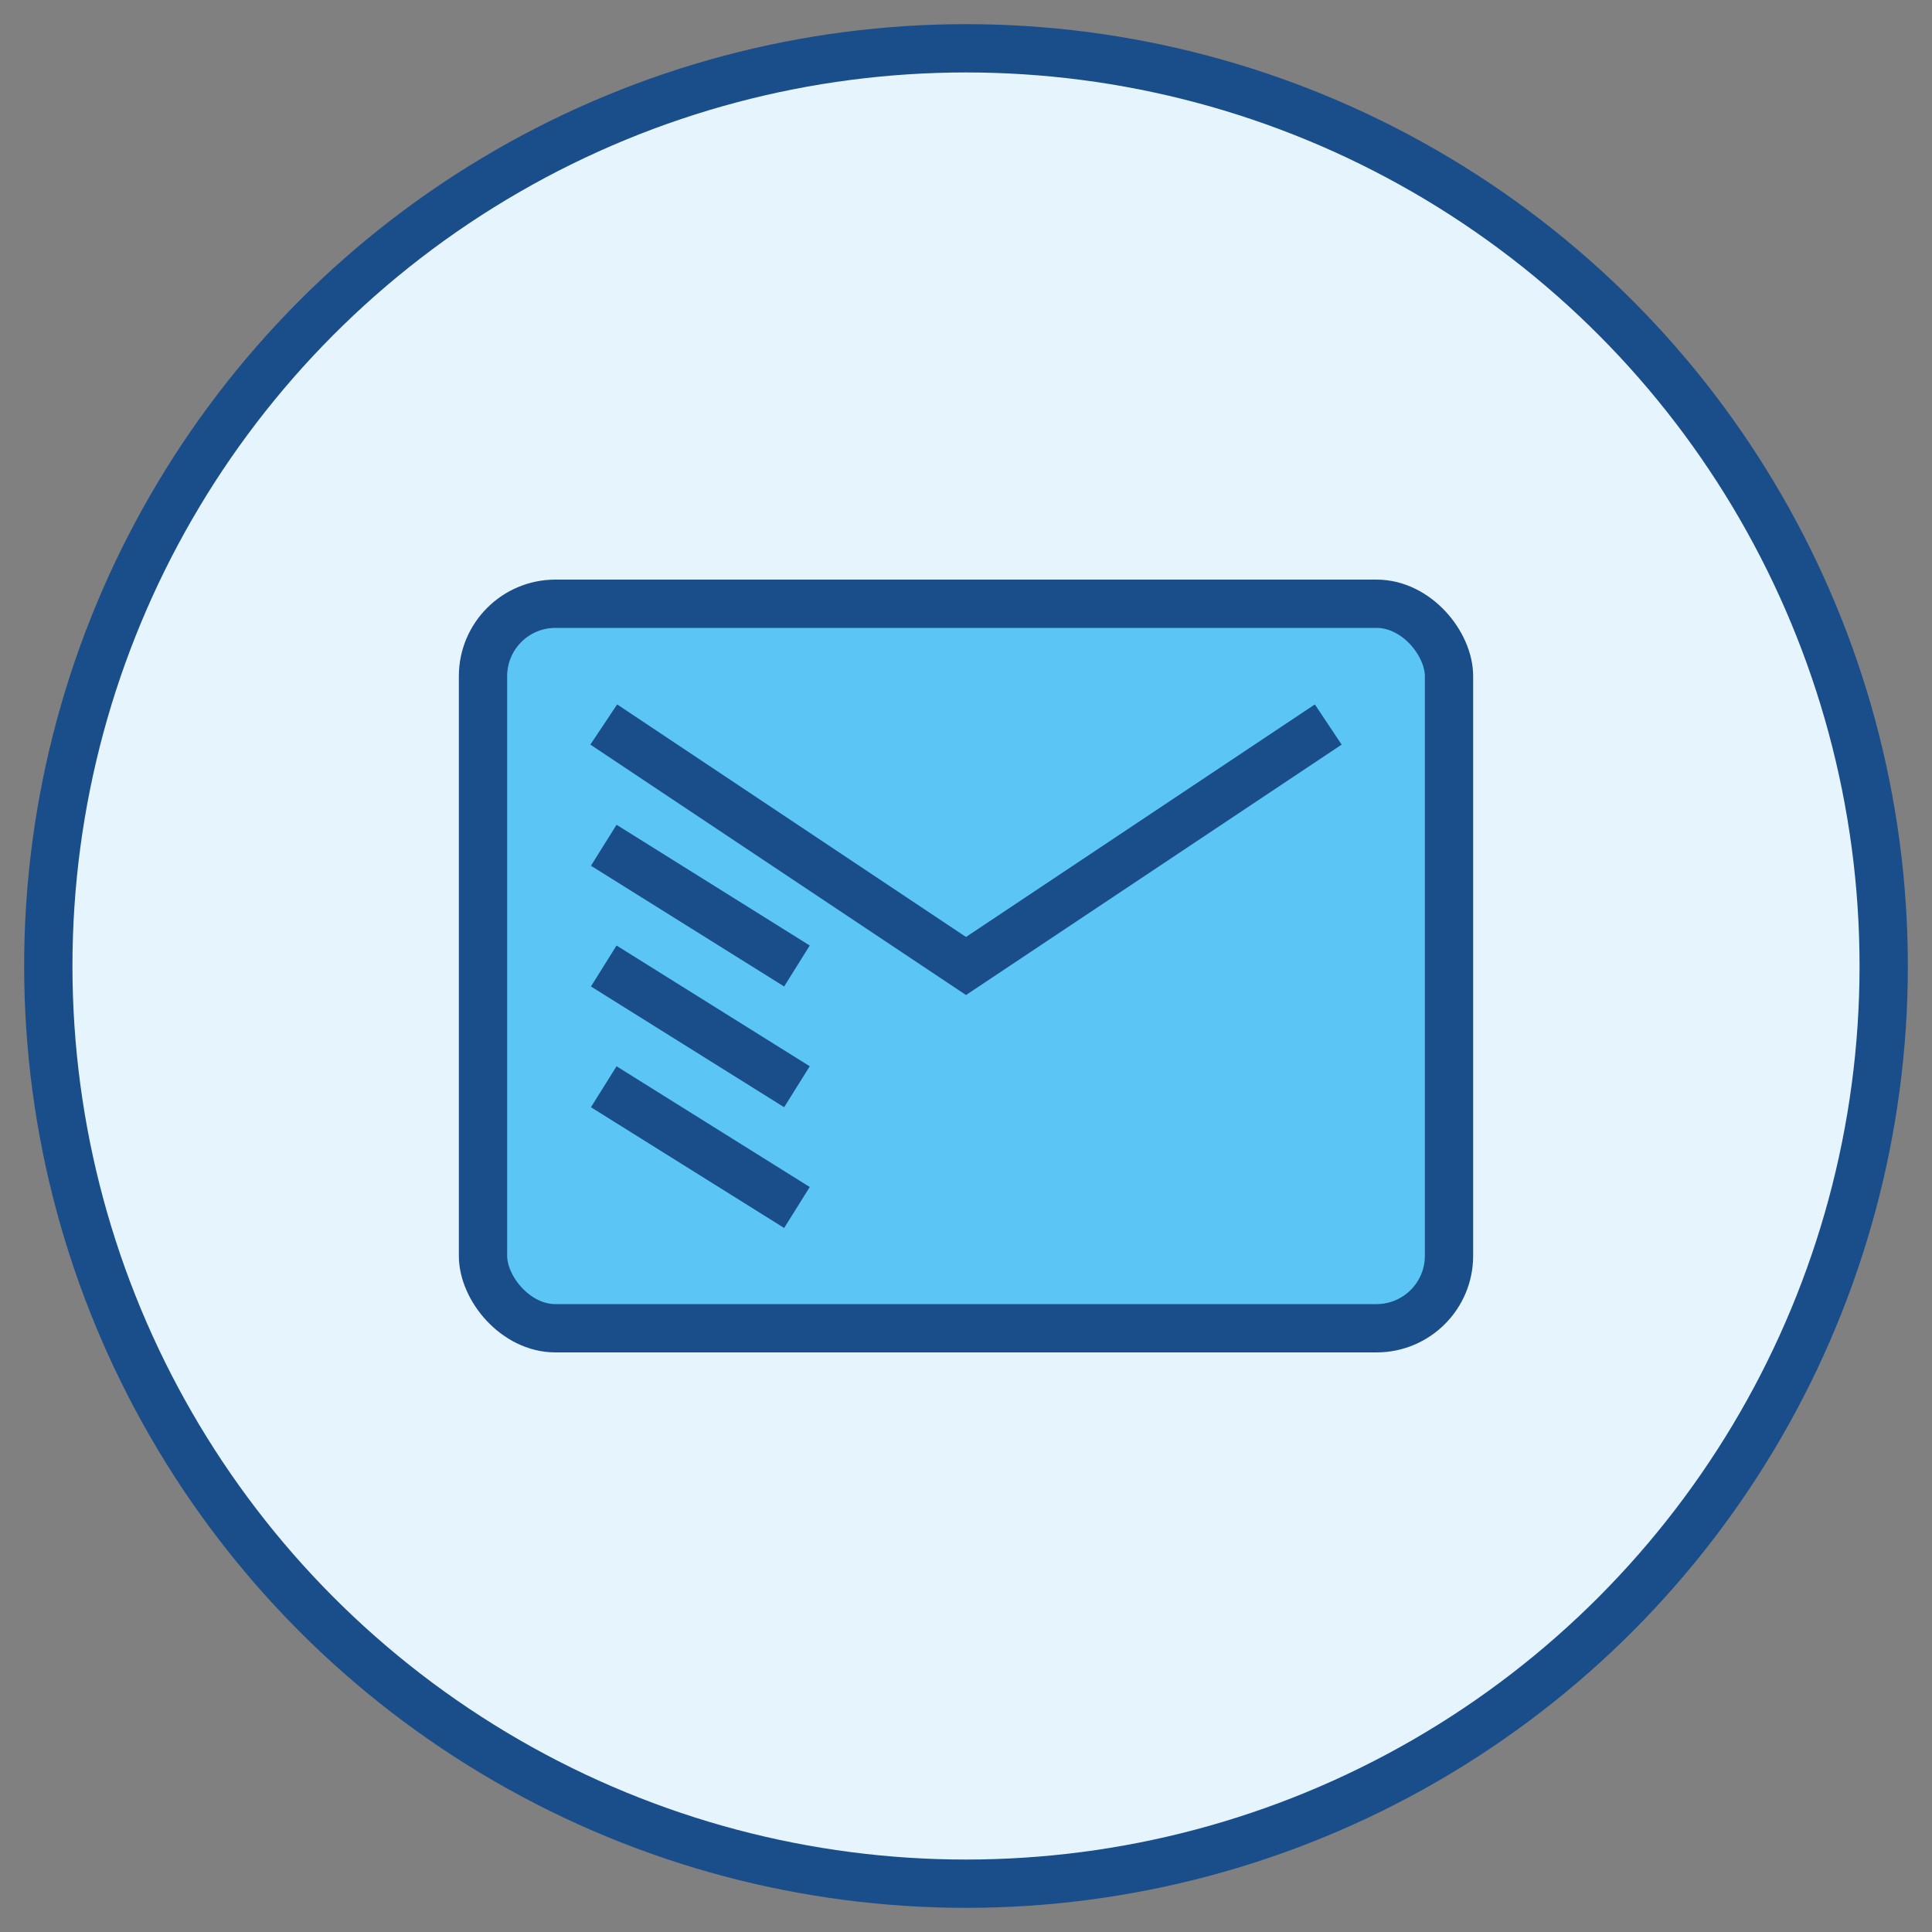 <svg xmlns="http://www.w3.org/2000/svg" width="80" height="80" viewBox="0 0 80 80" fill="none">
  <rect x="0" y="0" width="80" height="80" fill="#808080" stroke="none"/>
  <circle cx="40" cy="40" r="38" fill="#E5F4FD" stroke="#1A4E8A" stroke-width="2"/>
  <rect x="20" y="25" width="40" height="30" rx="3" fill="#5BC6F5" stroke="#1A4E8A" stroke-width="2"/>
  <path d="M25 30L40 40L55 30" stroke="#1A4E8A" stroke-width="2"/>
  <path d="M25 35L33 40" stroke="#1A4E8A" stroke-width="2"/>
  <path d="M25 40L33 45" stroke="#1A4E8A" stroke-width="2"/>
  <path d="M25 45L33 50" stroke="#1A4E8A" stroke-width="2"/>
</svg>